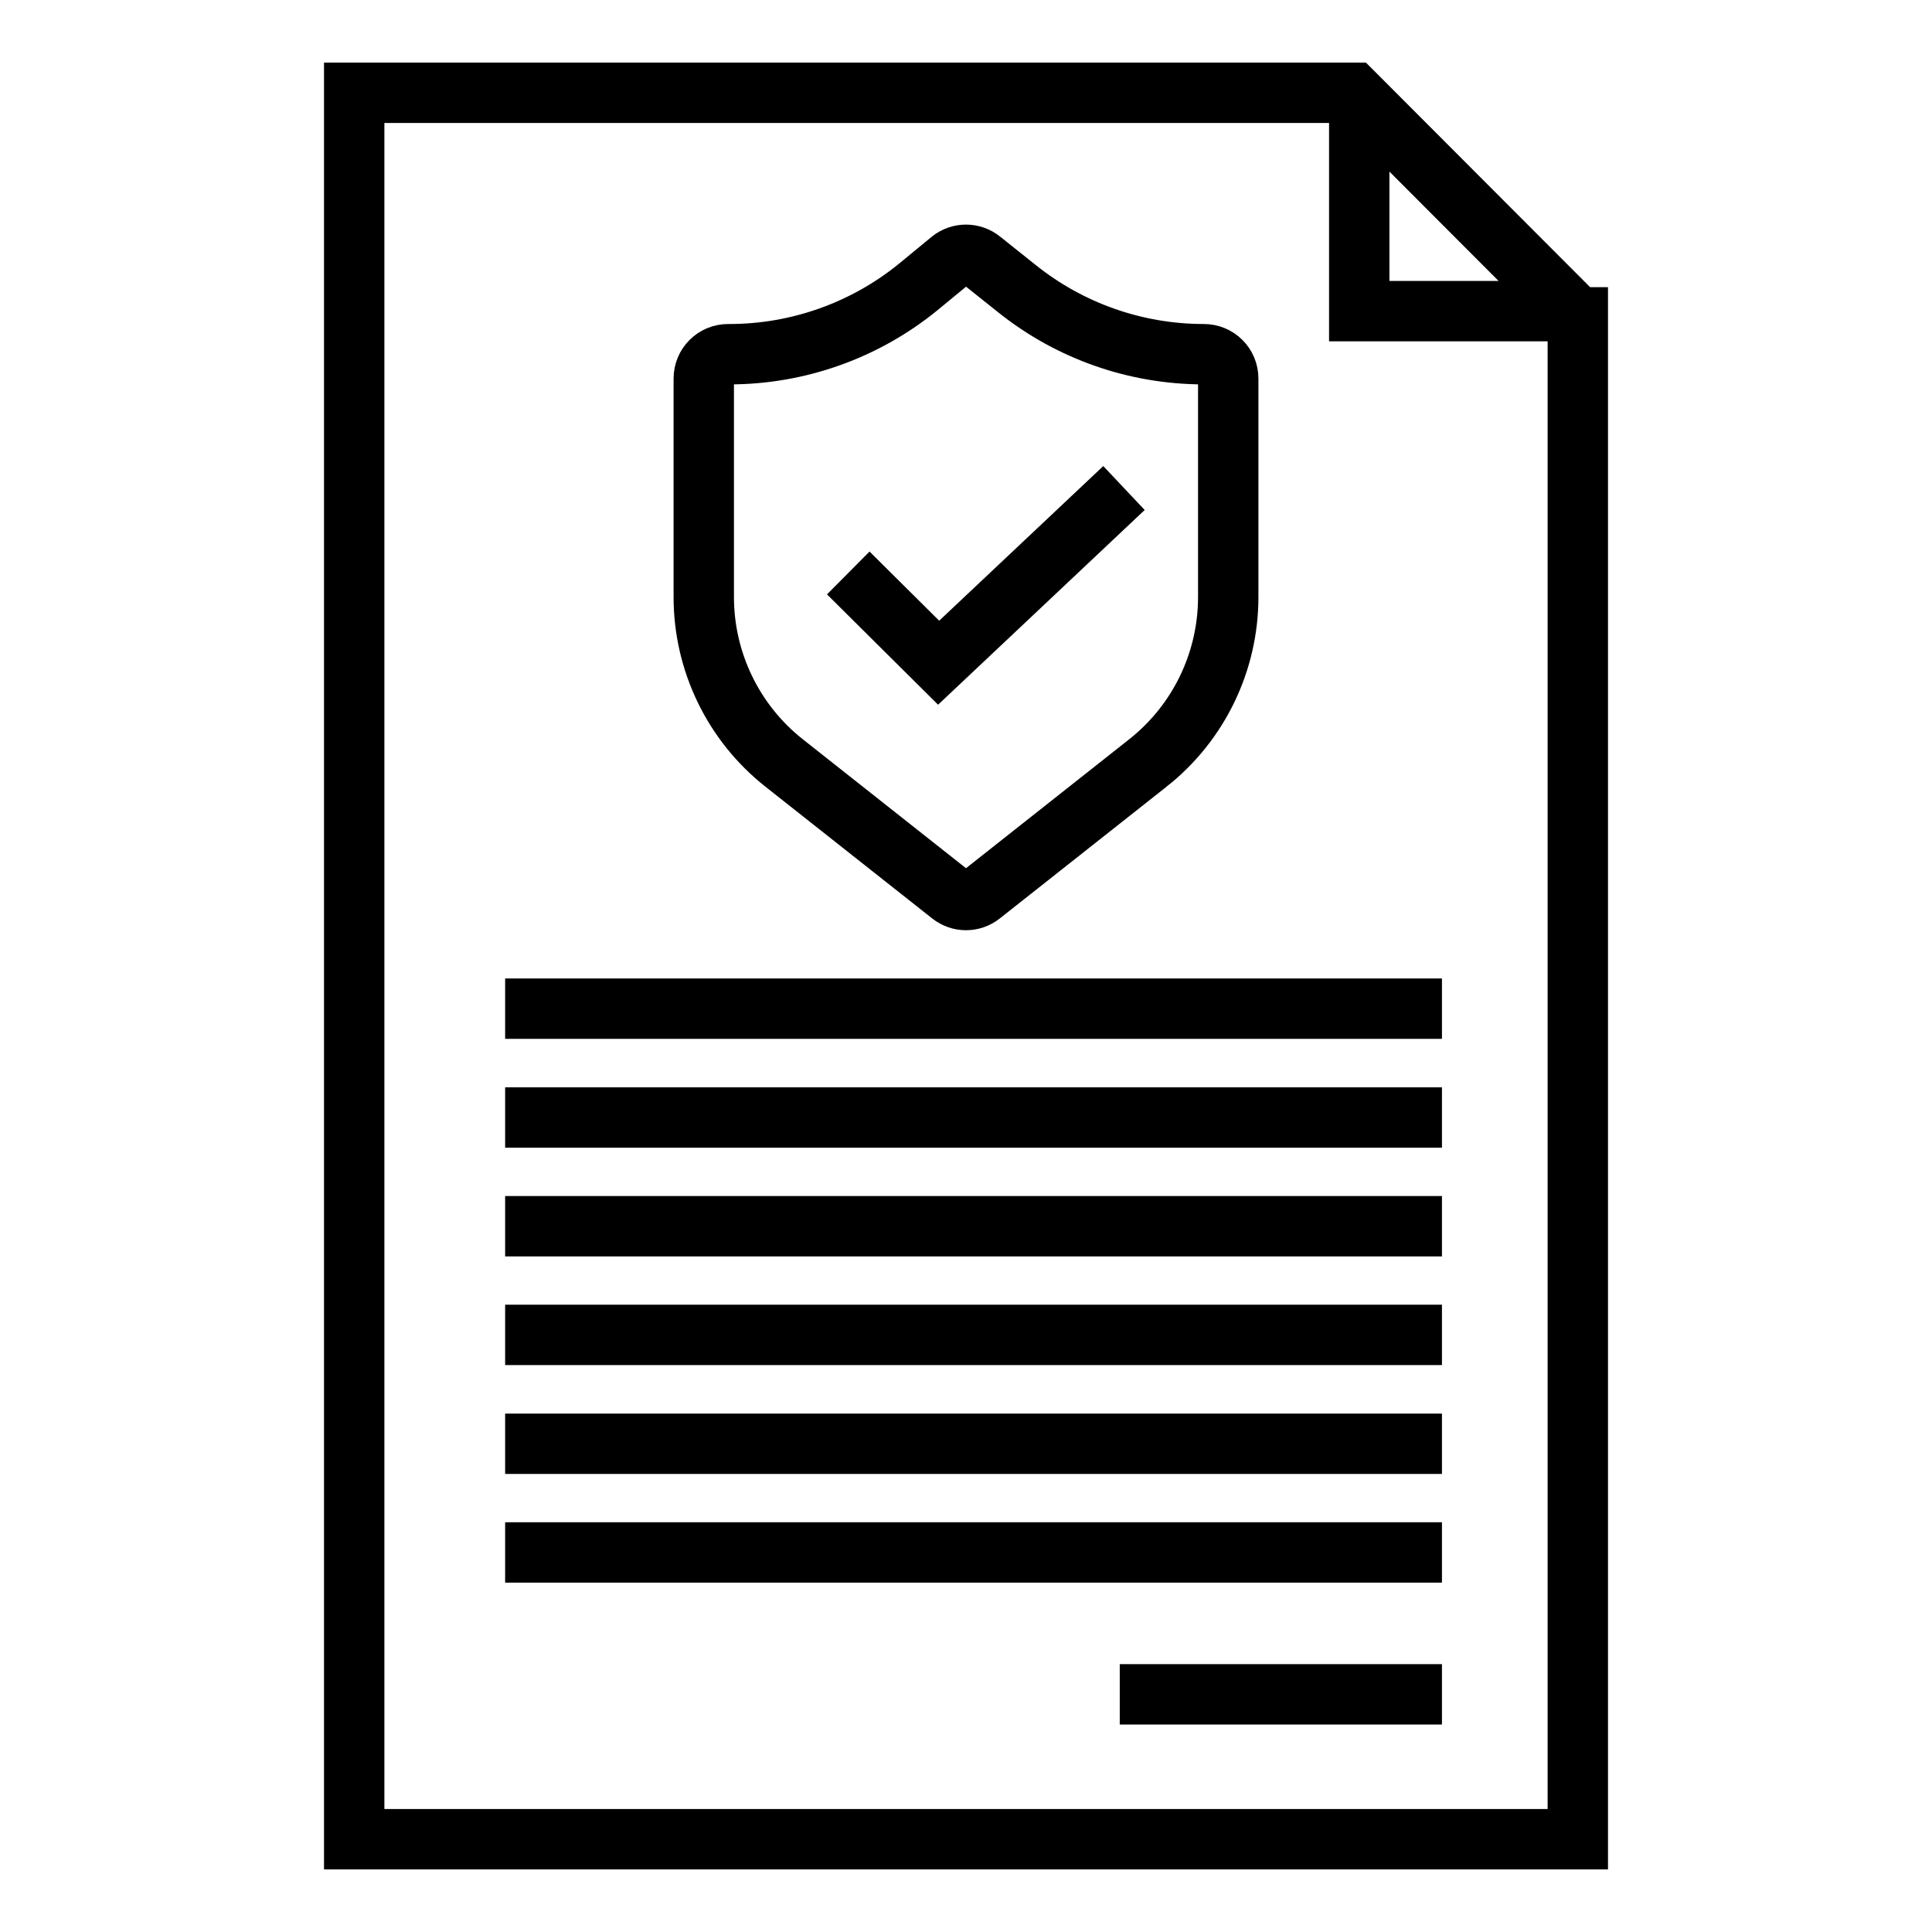 <?xml version="1.0" encoding="UTF-8"?>
<svg id="Camada_1" xmlns="http://www.w3.org/2000/svg" viewBox="0 0 96 96">
  <path fill="none" stroke="#000" stroke-miterlimit="10" stroke-width="3" d="M55.64,84.19h16.01M25.1,77.14h46.55M25.1,71.74h46.55M25.1,66.33h46.55M25.1,60.93h46.55M25.1,55.53h46.55M25.1,50.12h46.55M57.04,37.91l-8.29,6.55c-.44.35-1.06.35-1.5,0l-8.29-6.55c-2.52-1.99-3.99-5.03-3.99-8.24v-10.86c0-.67.54-1.21,1.21-1.21h.06c3.43,0,6.76-1.19,9.41-3.36l1.59-1.31c.44-.36,1.08-.36,1.52,0l1.78,1.42c2.64,2.11,5.91,3.25,9.28,3.25.67,0,1.21.54,1.21,1.21v10.86c0,3.21-1.47,6.25-3.99,8.24ZM67.25,4.61l11.14,11.16M78.4,15.77v75.62H17.6V4.61h49.65l.29.29v10.56h10.54l.31.31Z"/>
  <polyline fill="none" stroke="#000" stroke-miterlimit="10" stroke-width="3" points="42.15 28.47 46.64 32.93 55.85 24.25"/>
</svg>

